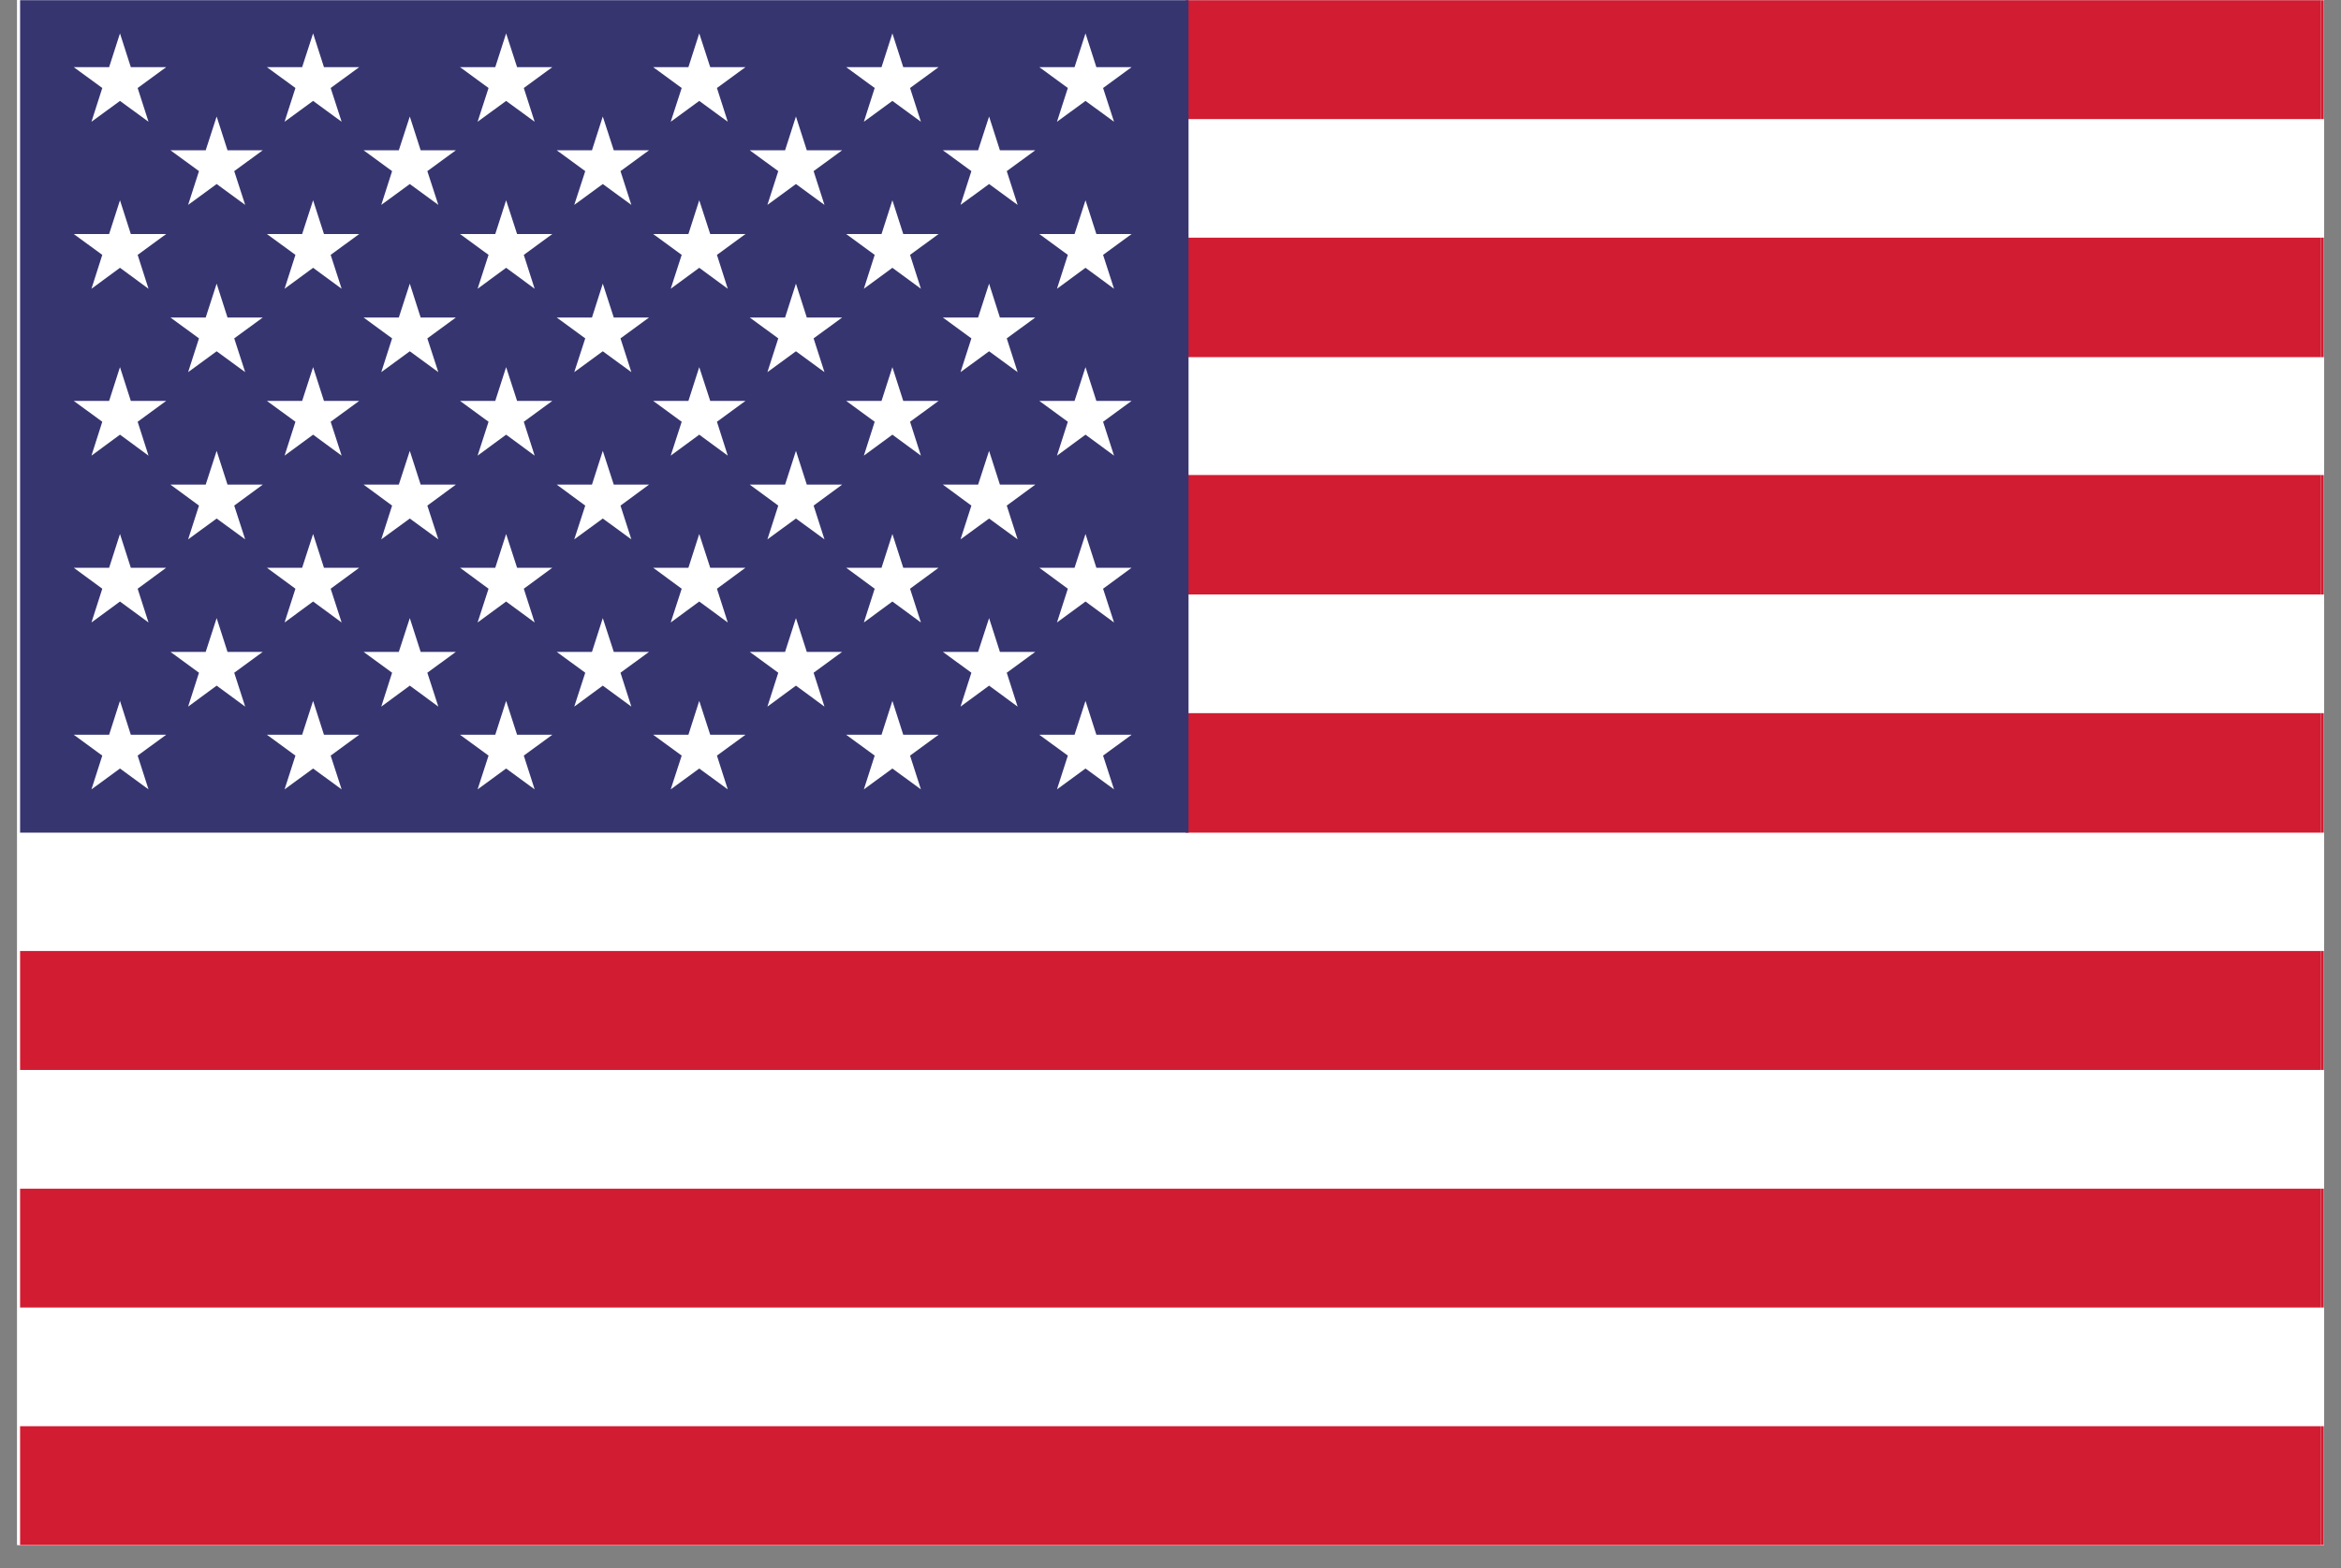 <svg xmlns="http://www.w3.org/2000/svg" xmlns:xlink="http://www.w3.org/1999/xlink" width="100" zoomAndPan="magnify" viewBox="0 0 75 50.25" height="67" preserveAspectRatio="xMidYMid meet" version="1.0"><rect x="0" y="0" width="75" height="50.25" fill="#808080" stroke="none"/><defs><clipPath id="f60c070bc9"><path d="M 0.551 0 L 74.449 0 L 74.449 49.512 L 0.551 49.512 Z M 0.551 0 " clip-rule="nonzero"/></clipPath><clipPath id="36b1f0e4b4"><path d="M 0.551 30 L 74.449 30 L 74.449 35 L 0.551 35 Z M 0.551 30 " clip-rule="nonzero"/></clipPath><clipPath id="d8baa5a984"><path d="M 38 22 L 74.449 22 L 74.449 27 L 38 27 Z M 38 22 " clip-rule="nonzero"/></clipPath><clipPath id="8c54330613"><path d="M 38 15 L 74.449 15 L 74.449 20 L 38 20 Z M 38 15 " clip-rule="nonzero"/></clipPath><clipPath id="5015fcd228"><path d="M 38 7 L 74.449 7 L 74.449 12 L 38 12 Z M 38 7 " clip-rule="nonzero"/></clipPath><clipPath id="d41e7fb59a"><path d="M 38 0 L 74.449 0 L 74.449 4 L 38 4 Z M 38 0 " clip-rule="nonzero"/></clipPath><clipPath id="2c3b203827"><path d="M 0.551 38 L 74.449 38 L 74.449 42 L 0.551 42 Z M 0.551 38 " clip-rule="nonzero"/></clipPath><clipPath id="ca74ed07e6"><path d="M 0.551 45 L 74.449 45 L 74.449 49.512 L 0.551 49.512 Z M 0.551 45 " clip-rule="nonzero"/></clipPath><clipPath id="3b97f7b811"><path d="M 0.551 0 L 39 0 L 39 27 L 0.551 27 Z M 0.551 0 " clip-rule="nonzero"/></clipPath><clipPath id="3774deb80a"><path d="M 0.551 0 L 74.449 0 L 74.449 49.512 L 0.551 49.512 Z M 0.551 0 " clip-rule="nonzero"/></clipPath><clipPath id="9d3200b377"><path d="M 0.551 30 L 74.449 30 L 74.449 35 L 0.551 35 Z M 0.551 30 " clip-rule="nonzero"/></clipPath><clipPath id="23d0881d65"><path d="M 37 22 L 74.449 22 L 74.449 27 L 37 27 Z M 37 22 " clip-rule="nonzero"/></clipPath><clipPath id="cb99df4185"><path d="M 37 15 L 74.449 15 L 74.449 20 L 37 20 Z M 37 15 " clip-rule="nonzero"/></clipPath><clipPath id="20520205c5"><path d="M 37 7 L 74.449 7 L 74.449 12 L 37 12 Z M 37 7 " clip-rule="nonzero"/></clipPath><clipPath id="7f4147b884"><path d="M 37 0 L 74.449 0 L 74.449 4 L 37 4 Z M 37 0 " clip-rule="nonzero"/></clipPath><clipPath id="46b3565a3e"><path d="M 0.551 38 L 74.449 38 L 74.449 42 L 0.551 42 Z M 0.551 38 " clip-rule="nonzero"/></clipPath><clipPath id="94b9eb5bd9"><path d="M 0.551 45 L 74.449 45 L 74.449 49.512 L 0.551 49.512 Z M 0.551 45 " clip-rule="nonzero"/></clipPath><clipPath id="d6c0c91af4"><path d="M 0.551 0 L 39 0 L 39 27 L 0.551 27 Z M 0.551 0 " clip-rule="nonzero"/></clipPath></defs><g clip-path="url(#f60c070bc9)"><path fill="#ffffff" d="M 0.551 0 L 74.449 0 L 74.449 49.512 L 0.551 49.512 Z M 0.551 0 " fill-opacity="1" fill-rule="nonzero"/><path fill="#ffffff" d="M 0.551 0 L 74.449 0 L 74.449 49.512 L 0.551 49.512 Z M 0.551 0 " fill-opacity="1" fill-rule="nonzero"/><path fill="#ffffff" d="M 75.09 49.516 L 0.648 49.516 L 0.648 0.008 L 75.09 0.008 L 75.09 49.516 " fill-opacity="1" fill-rule="nonzero"/></g><g clip-path="url(#36b1f0e4b4)"><path fill="#d21c31" d="M 75.09 34.289 L 0.648 34.289 L 0.648 30.477 L 75.09 30.477 L 75.09 34.289 " fill-opacity="1" fill-rule="nonzero"/></g><g clip-path="url(#d8baa5a984)"><path fill="#d21c31" d="M 75.09 26.684 L 38.359 26.684 L 38.359 22.855 L 75.09 22.855 L 75.09 26.684 " fill-opacity="1" fill-rule="nonzero"/></g><g clip-path="url(#8c54330613)"><path fill="#d21c31" d="M 75.09 19.051 L 38.359 19.051 L 38.359 15.223 L 75.09 15.223 L 75.09 19.051 " fill-opacity="1" fill-rule="nonzero"/></g><g clip-path="url(#5015fcd228)"><path fill="#d21c31" d="M 75.09 11.445 L 38.359 11.445 L 38.359 7.617 L 75.09 7.617 L 75.09 11.445 " fill-opacity="1" fill-rule="nonzero"/></g><g clip-path="url(#d41e7fb59a)"><path fill="#d21c31" d="M 75.09 3.816 L 38.363 3.816 L 38.363 0.008 L 75.09 0.008 L 75.09 3.816 " fill-opacity="1" fill-rule="nonzero"/></g><g clip-path="url(#2c3b203827)"><path fill="#d21c31" d="M 75.09 41.902 L 0.648 41.902 L 0.648 38.094 L 75.09 38.094 L 75.09 41.902 " fill-opacity="1" fill-rule="nonzero"/></g><g clip-path="url(#ca74ed07e6)"><path fill="#d21c31" d="M 75.09 49.516 L 0.648 49.516 L 0.648 45.707 L 75.09 45.707 L 75.09 49.516 " fill-opacity="1" fill-rule="nonzero"/></g><g clip-path="url(#3b97f7b811)"><path fill="#363570" d="M 38.453 26.684 L 0.648 26.684 L 0.648 0.008 L 38.453 0.008 L 38.453 26.684 " fill-opacity="1" fill-rule="nonzero"/></g><path fill="#ffffff" d="M 3.875 1.07 L 4.227 2.152 L 5.371 2.152 L 4.445 2.82 L 4.801 3.902 L 3.875 3.234 L 2.953 3.902 L 3.305 2.82 L 2.383 2.152 L 3.523 2.152 L 3.875 1.07 " fill-opacity="1" fill-rule="nonzero"/><path fill="#ffffff" d="M 10.125 1.07 L 10.477 2.152 L 11.617 2.152 L 10.695 2.82 L 11.047 3.902 L 10.125 3.234 L 9.199 3.902 L 9.555 2.82 L 8.629 2.152 L 9.773 2.152 L 10.125 1.07 " fill-opacity="1" fill-rule="nonzero"/><path fill="#ffffff" d="M 16.371 1.07 L 16.727 2.152 L 17.867 2.152 L 16.945 2.82 L 17.297 3.902 L 16.371 3.234 L 15.449 3.902 L 15.801 2.82 L 14.879 2.152 L 16.02 2.152 L 16.371 1.07 " fill-opacity="1" fill-rule="nonzero"/><path fill="#ffffff" d="M 22.621 1.07 L 22.973 2.152 L 24.117 2.152 L 23.191 2.82 L 23.543 3.902 L 22.621 3.234 L 21.699 3.902 L 22.051 2.82 L 21.129 2.152 L 22.27 2.152 L 22.621 1.07 " fill-opacity="1" fill-rule="nonzero"/><path fill="#ffffff" d="M 28.871 1.07 L 29.223 2.152 L 30.363 2.152 L 29.441 2.82 L 29.793 3.902 L 28.871 3.234 L 27.945 3.902 L 28.301 2.82 L 27.375 2.152 L 28.516 2.152 L 28.871 1.07 " fill-opacity="1" fill-rule="nonzero"/><path fill="#ffffff" d="M 35.117 1.07 L 35.473 2.152 L 36.613 2.152 L 35.688 2.82 L 36.043 3.902 L 35.117 3.234 L 34.195 3.902 L 34.547 2.82 L 33.625 2.152 L 34.766 2.152 L 35.117 1.07 " fill-opacity="1" fill-rule="nonzero"/><path fill="#ffffff" d="M 7.004 3.734 L 7.355 4.816 L 8.496 4.816 L 7.574 5.484 L 7.926 6.566 L 7.004 5.898 L 6.082 6.566 L 6.434 5.484 L 5.512 4.816 L 6.652 4.816 L 7.004 3.734 " fill-opacity="1" fill-rule="nonzero"/><path fill="#ffffff" d="M 13.254 3.734 L 13.605 4.816 L 14.746 4.816 L 13.824 5.484 L 14.176 6.566 L 13.254 5.898 L 12.328 6.566 L 12.684 5.484 L 11.758 4.816 L 12.898 4.816 L 13.254 3.734 " fill-opacity="1" fill-rule="nonzero"/><path fill="#ffffff" d="M 19.5 3.734 L 19.855 4.816 L 20.996 4.816 L 20.07 5.484 L 20.426 6.566 L 19.5 5.898 L 18.578 6.566 L 18.93 5.484 L 18.008 4.816 L 19.148 4.816 L 19.5 3.734 " fill-opacity="1" fill-rule="nonzero"/><path fill="#ffffff" d="M 25.75 3.734 L 26.102 4.816 L 27.242 4.816 L 26.32 5.484 L 26.672 6.566 L 25.75 5.898 L 24.828 6.566 L 25.18 5.484 L 24.254 4.816 L 25.398 4.816 L 25.75 3.734 " fill-opacity="1" fill-rule="nonzero"/><path fill="#ffffff" d="M 32 3.734 L 32.352 4.816 L 33.492 4.816 L 32.57 5.484 L 32.922 6.566 L 32 5.898 L 31.074 6.566 L 31.426 5.484 L 30.504 4.816 L 31.645 4.816 L 32 3.734 " fill-opacity="1" fill-rule="nonzero"/><path fill="#ffffff" d="M 7.004 9.09 L 7.355 10.176 L 8.496 10.176 L 7.574 10.844 L 7.926 11.926 L 7.004 11.258 L 6.082 11.926 L 6.434 10.844 L 5.512 10.176 L 6.652 10.176 L 7.004 9.09 " fill-opacity="1" fill-rule="nonzero"/><path fill="#ffffff" d="M 13.254 9.09 L 13.605 10.176 L 14.746 10.176 L 13.824 10.844 L 14.176 11.926 L 13.254 11.258 L 12.328 11.926 L 12.684 10.844 L 11.758 10.176 L 12.898 10.176 L 13.254 9.09 " fill-opacity="1" fill-rule="nonzero"/><path fill="#ffffff" d="M 19.5 9.09 L 19.855 10.176 L 20.996 10.176 L 20.07 10.844 L 20.426 11.926 L 19.5 11.258 L 18.578 11.926 L 18.93 10.844 L 18.008 10.176 L 19.148 10.176 L 19.5 9.09 " fill-opacity="1" fill-rule="nonzero"/><path fill="#ffffff" d="M 25.75 9.09 L 26.102 10.176 L 27.242 10.176 L 26.32 10.844 L 26.672 11.926 L 25.75 11.258 L 24.828 11.926 L 25.18 10.844 L 24.254 10.176 L 25.398 10.176 L 25.75 9.09 " fill-opacity="1" fill-rule="nonzero"/><path fill="#ffffff" d="M 32 9.09 L 32.352 10.176 L 33.492 10.176 L 32.57 10.844 L 32.922 11.926 L 32 11.258 L 31.074 11.926 L 31.426 10.844 L 30.504 10.176 L 31.645 10.176 L 32 9.09 " fill-opacity="1" fill-rule="nonzero"/><path fill="#ffffff" d="M 7.004 14.449 L 7.355 15.531 L 8.496 15.531 L 7.574 16.203 L 7.926 17.285 L 7.004 16.617 L 6.082 17.285 L 6.434 16.203 L 5.512 15.531 L 6.652 15.531 L 7.004 14.449 " fill-opacity="1" fill-rule="nonzero"/><path fill="#ffffff" d="M 13.254 14.449 L 13.605 15.531 L 14.746 15.531 L 13.824 16.203 L 14.176 17.285 L 13.254 16.617 L 12.328 17.285 L 12.684 16.203 L 11.758 15.531 L 12.898 15.531 L 13.254 14.449 " fill-opacity="1" fill-rule="nonzero"/><path fill="#ffffff" d="M 19.5 14.449 L 19.855 15.531 L 20.996 15.531 L 20.07 16.203 L 20.426 17.285 L 19.5 16.617 L 18.578 17.285 L 18.93 16.203 L 18.008 15.531 L 19.148 15.531 L 19.5 14.449 " fill-opacity="1" fill-rule="nonzero"/><path fill="#ffffff" d="M 25.75 14.449 L 26.102 15.531 L 27.242 15.531 L 26.32 16.203 L 26.672 17.285 L 25.75 16.617 L 24.828 17.285 L 25.18 16.203 L 24.254 15.531 L 25.398 15.531 L 25.75 14.449 " fill-opacity="1" fill-rule="nonzero"/><path fill="#ffffff" d="M 32 14.449 L 32.352 15.531 L 33.492 15.531 L 32.57 16.203 L 32.922 17.285 L 32 16.617 L 31.074 17.285 L 31.426 16.203 L 30.504 15.531 L 31.645 15.531 L 32 14.449 " fill-opacity="1" fill-rule="nonzero"/><path fill="#ffffff" d="M 7.004 19.809 L 7.355 20.891 L 8.496 20.891 L 7.574 21.559 L 7.926 22.645 L 7.004 21.973 L 6.082 22.645 L 6.434 21.559 L 5.512 20.891 L 6.652 20.891 L 7.004 19.809 " fill-opacity="1" fill-rule="nonzero"/><path fill="#ffffff" d="M 13.254 19.809 L 13.605 20.891 L 14.746 20.891 L 13.824 21.559 L 14.176 22.645 L 13.254 21.973 L 12.328 22.645 L 12.684 21.559 L 11.758 20.891 L 12.898 20.891 L 13.254 19.809 " fill-opacity="1" fill-rule="nonzero"/><path fill="#ffffff" d="M 19.5 19.809 L 19.855 20.891 L 20.996 20.891 L 20.07 21.559 L 20.426 22.645 L 19.5 21.973 L 18.578 22.645 L 18.93 21.559 L 18.008 20.891 L 19.148 20.891 L 19.5 19.809 " fill-opacity="1" fill-rule="nonzero"/><path fill="#ffffff" d="M 25.75 19.809 L 26.102 20.891 L 27.242 20.891 L 26.32 21.559 L 26.672 22.645 L 25.75 21.973 L 24.828 22.645 L 25.18 21.559 L 24.254 20.891 L 25.398 20.891 L 25.75 19.809 " fill-opacity="1" fill-rule="nonzero"/><path fill="#ffffff" d="M 32 19.809 L 32.352 20.891 L 33.492 20.891 L 32.57 21.559 L 32.922 22.645 L 32 21.973 L 31.074 22.645 L 31.426 21.559 L 30.504 20.891 L 31.645 20.891 L 32 19.809 " fill-opacity="1" fill-rule="nonzero"/><path fill="#ffffff" d="M 3.875 6.418 L 4.227 7.5 L 5.371 7.5 L 4.445 8.168 L 4.801 9.254 L 3.875 8.582 L 2.953 9.254 L 3.305 8.168 L 2.383 7.5 L 3.523 7.5 L 3.875 6.418 " fill-opacity="1" fill-rule="nonzero"/><path fill="#ffffff" d="M 10.125 6.418 L 10.477 7.5 L 11.617 7.5 L 10.695 8.168 L 11.047 9.254 L 10.125 8.582 L 9.199 9.254 L 9.555 8.168 L 8.629 7.5 L 9.773 7.5 L 10.125 6.418 " fill-opacity="1" fill-rule="nonzero"/><path fill="#ffffff" d="M 16.371 6.418 L 16.727 7.5 L 17.867 7.5 L 16.945 8.168 L 17.297 9.254 L 16.371 8.582 L 15.449 9.254 L 15.801 8.168 L 14.879 7.5 L 16.02 7.5 L 16.371 6.418 " fill-opacity="1" fill-rule="nonzero"/><path fill="#ffffff" d="M 22.621 6.418 L 22.973 7.5 L 24.117 7.5 L 23.191 8.168 L 23.543 9.254 L 22.621 8.582 L 21.699 9.254 L 22.051 8.168 L 21.129 7.5 L 22.27 7.5 L 22.621 6.418 " fill-opacity="1" fill-rule="nonzero"/><path fill="#ffffff" d="M 28.871 6.418 L 29.223 7.5 L 30.363 7.5 L 29.441 8.168 L 29.793 9.254 L 28.871 8.582 L 27.945 9.254 L 28.301 8.168 L 27.375 7.5 L 28.516 7.5 L 28.871 6.418 " fill-opacity="1" fill-rule="nonzero"/><path fill="#ffffff" d="M 35.117 6.418 L 35.473 7.5 L 36.613 7.5 L 35.688 8.168 L 36.043 9.254 L 35.117 8.582 L 34.195 9.254 L 34.547 8.168 L 33.625 7.5 L 34.766 7.5 L 35.117 6.418 " fill-opacity="1" fill-rule="nonzero"/><path fill="#ffffff" d="M 3.875 11.766 L 4.227 12.848 L 5.371 12.848 L 4.445 13.516 L 4.801 14.602 L 3.875 13.93 L 2.953 14.602 L 3.305 13.516 L 2.383 12.848 L 3.523 12.848 L 3.875 11.766 " fill-opacity="1" fill-rule="nonzero"/><path fill="#ffffff" d="M 10.125 11.766 L 10.477 12.848 L 11.617 12.848 L 10.695 13.516 L 11.047 14.602 L 10.125 13.93 L 9.199 14.602 L 9.555 13.516 L 8.629 12.848 L 9.773 12.848 L 10.125 11.766 " fill-opacity="1" fill-rule="nonzero"/><path fill="#ffffff" d="M 16.371 11.766 L 16.727 12.848 L 17.867 12.848 L 16.945 13.516 L 17.297 14.602 L 16.371 13.93 L 15.449 14.602 L 15.801 13.516 L 14.879 12.848 L 16.02 12.848 L 16.371 11.766 " fill-opacity="1" fill-rule="nonzero"/><path fill="#ffffff" d="M 22.621 11.766 L 22.973 12.848 L 24.117 12.848 L 23.191 13.516 L 23.543 14.602 L 22.621 13.93 L 21.699 14.602 L 22.051 13.516 L 21.129 12.848 L 22.27 12.848 L 22.621 11.766 " fill-opacity="1" fill-rule="nonzero"/><path fill="#ffffff" d="M 28.871 11.766 L 29.223 12.848 L 30.363 12.848 L 29.441 13.516 L 29.793 14.602 L 28.871 13.93 L 27.945 14.602 L 28.301 13.516 L 27.375 12.848 L 28.516 12.848 L 28.871 11.766 " fill-opacity="1" fill-rule="nonzero"/><path fill="#ffffff" d="M 35.117 11.766 L 35.473 12.848 L 36.613 12.848 L 35.688 13.516 L 36.043 14.602 L 35.117 13.93 L 34.195 14.602 L 34.547 13.516 L 33.625 12.848 L 34.766 12.848 L 35.117 11.766 " fill-opacity="1" fill-rule="nonzero"/><path fill="#ffffff" d="M 3.875 17.113 L 4.227 18.195 L 5.371 18.195 L 4.445 18.867 L 4.801 19.949 L 3.875 19.277 L 2.953 19.949 L 3.305 18.867 L 2.383 18.195 L 3.523 18.195 L 3.875 17.113 " fill-opacity="1" fill-rule="nonzero"/><path fill="#ffffff" d="M 10.125 17.113 L 10.477 18.195 L 11.617 18.195 L 10.695 18.867 L 11.047 19.949 L 10.125 19.277 L 9.199 19.949 L 9.555 18.867 L 8.629 18.195 L 9.773 18.195 L 10.125 17.113 " fill-opacity="1" fill-rule="nonzero"/><path fill="#ffffff" d="M 16.371 17.113 L 16.727 18.195 L 17.867 18.195 L 16.945 18.867 L 17.297 19.949 L 16.371 19.277 L 15.449 19.949 L 15.801 18.867 L 14.879 18.195 L 16.02 18.195 L 16.371 17.113 " fill-opacity="1" fill-rule="nonzero"/><path fill="#ffffff" d="M 22.621 17.113 L 22.973 18.195 L 24.117 18.195 L 23.191 18.867 L 23.543 19.949 L 22.621 19.277 L 21.699 19.949 L 22.051 18.867 L 21.129 18.195 L 22.27 18.195 L 22.621 17.113 " fill-opacity="1" fill-rule="nonzero"/><path fill="#ffffff" d="M 28.871 17.113 L 29.223 18.195 L 30.363 18.195 L 29.441 18.867 L 29.793 19.949 L 28.871 19.277 L 27.945 19.949 L 28.301 18.867 L 27.375 18.195 L 28.516 18.195 L 28.871 17.113 " fill-opacity="1" fill-rule="nonzero"/><path fill="#ffffff" d="M 35.117 17.113 L 35.473 18.195 L 36.613 18.195 L 35.688 18.867 L 36.043 19.949 L 35.117 19.277 L 34.195 19.949 L 34.547 18.867 L 33.625 18.195 L 34.766 18.195 L 35.117 17.113 " fill-opacity="1" fill-rule="nonzero"/><path fill="#ffffff" d="M 3.875 22.461 L 4.227 23.547 L 5.371 23.547 L 4.445 24.215 L 4.801 25.297 L 3.875 24.629 L 2.953 25.297 L 3.305 24.215 L 2.383 23.547 L 3.523 23.547 L 3.875 22.461 " fill-opacity="1" fill-rule="nonzero"/><path fill="#ffffff" d="M 10.125 22.461 L 10.477 23.547 L 11.617 23.547 L 10.695 24.215 L 11.047 25.297 L 10.125 24.629 L 9.199 25.297 L 9.555 24.215 L 8.629 23.547 L 9.773 23.547 L 10.125 22.461 " fill-opacity="1" fill-rule="nonzero"/><path fill="#ffffff" d="M 16.371 22.461 L 16.727 23.547 L 17.867 23.547 L 16.945 24.215 L 17.297 25.297 L 16.371 24.629 L 15.449 25.297 L 15.801 24.215 L 14.879 23.547 L 16.02 23.547 L 16.371 22.461 " fill-opacity="1" fill-rule="nonzero"/><path fill="#ffffff" d="M 22.621 22.461 L 22.973 23.547 L 24.117 23.547 L 23.191 24.215 L 23.543 25.297 L 22.621 24.629 L 21.699 25.297 L 22.051 24.215 L 21.129 23.547 L 22.27 23.547 L 22.621 22.461 " fill-opacity="1" fill-rule="nonzero"/><path fill="#ffffff" d="M 28.871 22.461 L 29.223 23.547 L 30.363 23.547 L 29.441 24.215 L 29.793 25.297 L 28.871 24.629 L 27.945 25.297 L 28.301 24.215 L 27.375 23.547 L 28.516 23.547 L 28.871 22.461 " fill-opacity="1" fill-rule="nonzero"/><path fill="#ffffff" d="M 35.117 22.461 L 35.473 23.547 L 36.613 23.547 L 35.688 24.215 L 36.043 25.297 L 35.117 24.629 L 34.195 25.297 L 34.547 24.215 L 33.625 23.547 L 34.766 23.547 L 35.117 22.461 " fill-opacity="1" fill-rule="nonzero"/><g clip-path="url(#3774deb80a)"><path fill="#ffffff" d="M 74.352 49.516 L 0.648 49.516 L 0.648 0.008 L 74.352 0.008 L 74.352 49.516 " fill-opacity="1" fill-rule="nonzero"/></g><g clip-path="url(#9d3200b377)"><path fill="#d21c31" d="M 74.352 34.289 L 0.648 34.289 L 0.648 30.477 L 74.352 30.477 L 74.352 34.289 " fill-opacity="1" fill-rule="nonzero"/></g><g clip-path="url(#23d0881d65)"><path fill="#d21c31" d="M 74.352 26.684 L 37.984 26.684 L 37.984 22.855 L 74.352 22.855 L 74.352 26.684 " fill-opacity="1" fill-rule="nonzero"/></g><g clip-path="url(#cb99df4185)"><path fill="#d21c31" d="M 74.352 19.051 L 37.984 19.051 L 37.984 15.223 L 74.352 15.223 L 74.352 19.051 " fill-opacity="1" fill-rule="nonzero"/></g><g clip-path="url(#20520205c5)"><path fill="#d21c31" d="M 74.352 11.445 L 37.984 11.445 L 37.984 7.617 L 74.352 7.617 L 74.352 11.445 " fill-opacity="1" fill-rule="nonzero"/></g><g clip-path="url(#7f4147b884)"><path fill="#d21c31" d="M 74.352 3.816 L 37.988 3.816 L 37.988 0.008 L 74.352 0.008 L 74.352 3.816 " fill-opacity="1" fill-rule="nonzero"/></g><g clip-path="url(#46b3565a3e)"><path fill="#d21c31" d="M 74.352 41.902 L 0.648 41.902 L 0.648 38.094 L 74.352 38.094 L 74.352 41.902 " fill-opacity="1" fill-rule="nonzero"/></g><g clip-path="url(#94b9eb5bd9)"><path fill="#d21c31" d="M 74.352 49.516 L 0.648 49.516 L 0.648 45.707 L 74.352 45.707 L 74.352 49.516 " fill-opacity="1" fill-rule="nonzero"/></g><g clip-path="url(#d6c0c91af4)"><path fill="#363570" d="M 38.078 26.684 L 0.648 26.684 L 0.648 0.008 L 38.078 0.008 L 38.078 26.684 " fill-opacity="1" fill-rule="nonzero"/></g><path fill="#ffffff" d="M 3.844 1.07 L 4.191 2.152 L 5.324 2.152 L 4.41 2.82 L 4.758 3.902 L 3.844 3.234 L 2.93 3.902 L 3.277 2.82 L 2.363 2.152 L 3.496 2.152 L 3.844 1.07 " fill-opacity="1" fill-rule="nonzero"/><path fill="#ffffff" d="M 10.031 1.07 L 10.379 2.152 L 11.508 2.152 L 10.594 2.82 L 10.945 3.902 L 10.031 3.234 L 9.117 3.902 L 9.465 2.82 L 8.551 2.152 L 9.68 2.152 L 10.031 1.07 " fill-opacity="1" fill-rule="nonzero"/><path fill="#ffffff" d="M 16.215 1.07 L 16.566 2.152 L 17.695 2.152 L 16.781 2.82 L 17.129 3.902 L 16.215 3.234 L 15.301 3.902 L 15.652 2.82 L 14.738 2.152 L 15.867 2.152 L 16.215 1.07 " fill-opacity="1" fill-rule="nonzero"/><path fill="#ffffff" d="M 22.402 1.07 L 22.754 2.152 L 23.883 2.152 L 22.969 2.82 L 23.316 3.902 L 22.402 3.234 L 21.488 3.902 L 21.84 2.82 L 20.926 2.152 L 22.055 2.152 L 22.402 1.07 " fill-opacity="1" fill-rule="nonzero"/><path fill="#ffffff" d="M 28.59 1.07 L 28.938 2.152 L 30.07 2.152 L 29.156 2.82 L 29.504 3.902 L 28.59 3.234 L 27.676 3.902 L 28.023 2.82 L 27.109 2.152 L 28.242 2.152 L 28.59 1.07 " fill-opacity="1" fill-rule="nonzero"/><path fill="#ffffff" d="M 34.777 1.07 L 35.125 2.152 L 36.254 2.152 L 35.34 2.82 L 35.691 3.902 L 34.777 3.234 L 33.863 3.902 L 34.211 2.82 L 33.297 2.152 L 34.426 2.152 L 34.777 1.07 " fill-opacity="1" fill-rule="nonzero"/><path fill="#ffffff" d="M 6.941 3.734 L 7.289 4.816 L 8.418 4.816 L 7.504 5.484 L 7.855 6.566 L 6.941 5.898 L 6.027 6.566 L 6.375 5.484 L 5.461 4.816 L 6.59 4.816 L 6.941 3.734 " fill-opacity="1" fill-rule="nonzero"/><path fill="#ffffff" d="M 13.129 3.734 L 13.477 4.816 L 14.605 4.816 L 13.691 5.484 L 14.043 6.566 L 13.129 5.898 L 12.215 6.566 L 12.562 5.484 L 11.648 4.816 L 12.777 4.816 L 13.129 3.734 " fill-opacity="1" fill-rule="nonzero"/><path fill="#ffffff" d="M 19.312 3.734 L 19.664 4.816 L 20.793 4.816 L 19.879 5.484 L 20.227 6.566 L 19.312 5.898 L 18.398 6.566 L 18.75 5.484 L 17.836 4.816 L 18.965 4.816 L 19.312 3.734 " fill-opacity="1" fill-rule="nonzero"/><path fill="#ffffff" d="M 25.5 3.734 L 25.848 4.816 L 26.98 4.816 L 26.066 5.484 L 26.414 6.566 L 25.5 5.898 L 24.586 6.566 L 24.934 5.484 L 24.02 4.816 L 25.152 4.816 L 25.5 3.734 " fill-opacity="1" fill-rule="nonzero"/><path fill="#ffffff" d="M 31.688 3.734 L 32.035 4.816 L 33.168 4.816 L 32.254 5.484 L 32.602 6.566 L 31.688 5.898 L 30.773 6.566 L 31.121 5.484 L 30.207 4.816 L 31.336 4.816 L 31.688 3.734 " fill-opacity="1" fill-rule="nonzero"/><path fill="#ffffff" d="M 6.941 9.09 L 7.289 10.176 L 8.418 10.176 L 7.504 10.844 L 7.855 11.926 L 6.941 11.258 L 6.027 11.926 L 6.375 10.844 L 5.461 10.176 L 6.59 10.176 L 6.941 9.09 " fill-opacity="1" fill-rule="nonzero"/><path fill="#ffffff" d="M 13.129 9.09 L 13.477 10.176 L 14.605 10.176 L 13.691 10.844 L 14.043 11.926 L 13.129 11.258 L 12.215 11.926 L 12.562 10.844 L 11.648 10.176 L 12.777 10.176 L 13.129 9.09 " fill-opacity="1" fill-rule="nonzero"/><path fill="#ffffff" d="M 19.312 9.09 L 19.664 10.176 L 20.793 10.176 L 19.879 10.844 L 20.227 11.926 L 19.312 11.258 L 18.398 11.926 L 18.75 10.844 L 17.836 10.176 L 18.965 10.176 L 19.312 9.09 " fill-opacity="1" fill-rule="nonzero"/><path fill="#ffffff" d="M 25.5 9.09 L 25.848 10.176 L 26.98 10.176 L 26.066 10.844 L 26.414 11.926 L 25.5 11.258 L 24.586 11.926 L 24.934 10.844 L 24.02 10.176 L 25.152 10.176 L 25.5 9.09 " fill-opacity="1" fill-rule="nonzero"/><path fill="#ffffff" d="M 31.688 9.09 L 32.035 10.176 L 33.168 10.176 L 32.254 10.844 L 32.602 11.926 L 31.688 11.258 L 30.773 11.926 L 31.121 10.844 L 30.207 10.176 L 31.336 10.176 L 31.688 9.09 " fill-opacity="1" fill-rule="nonzero"/><path fill="#ffffff" d="M 6.941 14.449 L 7.289 15.531 L 8.418 15.531 L 7.504 16.203 L 7.855 17.285 L 6.941 16.617 L 6.027 17.285 L 6.375 16.203 L 5.461 15.531 L 6.59 15.531 L 6.941 14.449 " fill-opacity="1" fill-rule="nonzero"/><path fill="#ffffff" d="M 13.129 14.449 L 13.477 15.531 L 14.605 15.531 L 13.691 16.203 L 14.043 17.285 L 13.129 16.617 L 12.215 17.285 L 12.562 16.203 L 11.648 15.531 L 12.777 15.531 L 13.129 14.449 " fill-opacity="1" fill-rule="nonzero"/><path fill="#ffffff" d="M 19.312 14.449 L 19.664 15.531 L 20.793 15.531 L 19.879 16.203 L 20.227 17.285 L 19.312 16.617 L 18.398 17.285 L 18.75 16.203 L 17.836 15.531 L 18.965 15.531 L 19.312 14.449 " fill-opacity="1" fill-rule="nonzero"/><path fill="#ffffff" d="M 25.5 14.449 L 25.848 15.531 L 26.98 15.531 L 26.066 16.203 L 26.414 17.285 L 25.5 16.617 L 24.586 17.285 L 24.934 16.203 L 24.02 15.531 L 25.152 15.531 L 25.5 14.449 " fill-opacity="1" fill-rule="nonzero"/><path fill="#ffffff" d="M 31.688 14.449 L 32.035 15.531 L 33.168 15.531 L 32.254 16.203 L 32.602 17.285 L 31.688 16.617 L 30.773 17.285 L 31.121 16.203 L 30.207 15.531 L 31.336 15.531 L 31.688 14.449 " fill-opacity="1" fill-rule="nonzero"/><path fill="#ffffff" d="M 6.941 19.809 L 7.289 20.891 L 8.418 20.891 L 7.504 21.559 L 7.855 22.645 L 6.941 21.973 L 6.027 22.645 L 6.375 21.559 L 5.461 20.891 L 6.59 20.891 L 6.941 19.809 " fill-opacity="1" fill-rule="nonzero"/><path fill="#ffffff" d="M 13.129 19.809 L 13.477 20.891 L 14.605 20.891 L 13.691 21.559 L 14.043 22.645 L 13.129 21.973 L 12.215 22.645 L 12.562 21.559 L 11.648 20.891 L 12.777 20.891 L 13.129 19.809 " fill-opacity="1" fill-rule="nonzero"/><path fill="#ffffff" d="M 19.312 19.809 L 19.664 20.891 L 20.793 20.891 L 19.879 21.559 L 20.227 22.645 L 19.312 21.973 L 18.398 22.645 L 18.75 21.559 L 17.836 20.891 L 18.965 20.891 L 19.312 19.809 " fill-opacity="1" fill-rule="nonzero"/><path fill="#ffffff" d="M 25.5 19.809 L 25.848 20.891 L 26.98 20.891 L 26.066 21.559 L 26.414 22.645 L 25.5 21.973 L 24.586 22.645 L 24.934 21.559 L 24.02 20.891 L 25.152 20.891 L 25.5 19.809 " fill-opacity="1" fill-rule="nonzero"/><path fill="#ffffff" d="M 31.688 19.809 L 32.035 20.891 L 33.168 20.891 L 32.254 21.559 L 32.602 22.645 L 31.688 21.973 L 30.773 22.645 L 31.121 21.559 L 30.207 20.891 L 31.336 20.891 L 31.688 19.809 " fill-opacity="1" fill-rule="nonzero"/><path fill="#ffffff" d="M 3.844 6.418 L 4.191 7.5 L 5.324 7.5 L 4.41 8.168 L 4.758 9.254 L 3.844 8.582 L 2.93 9.254 L 3.277 8.168 L 2.363 7.5 L 3.496 7.5 L 3.844 6.418 " fill-opacity="1" fill-rule="nonzero"/><path fill="#ffffff" d="M 10.031 6.418 L 10.379 7.5 L 11.508 7.5 L 10.594 8.168 L 10.945 9.254 L 10.031 8.582 L 9.117 9.254 L 9.465 8.168 L 8.551 7.5 L 9.68 7.5 L 10.031 6.418 " fill-opacity="1" fill-rule="nonzero"/><path fill="#ffffff" d="M 16.215 6.418 L 16.566 7.5 L 17.695 7.5 L 16.781 8.168 L 17.129 9.254 L 16.215 8.582 L 15.301 9.254 L 15.652 8.168 L 14.738 7.5 L 15.867 7.5 L 16.215 6.418 " fill-opacity="1" fill-rule="nonzero"/><path fill="#ffffff" d="M 22.402 6.418 L 22.754 7.5 L 23.883 7.5 L 22.969 8.168 L 23.316 9.254 L 22.402 8.582 L 21.488 9.254 L 21.84 8.168 L 20.926 7.5 L 22.055 7.5 L 22.402 6.418 " fill-opacity="1" fill-rule="nonzero"/><path fill="#ffffff" d="M 28.59 6.418 L 28.938 7.5 L 30.07 7.5 L 29.156 8.168 L 29.504 9.254 L 28.59 8.582 L 27.676 9.254 L 28.023 8.168 L 27.109 7.5 L 28.242 7.5 L 28.59 6.418 " fill-opacity="1" fill-rule="nonzero"/><path fill="#ffffff" d="M 34.777 6.418 L 35.125 7.5 L 36.254 7.5 L 35.34 8.168 L 35.691 9.254 L 34.777 8.582 L 33.863 9.254 L 34.211 8.168 L 33.297 7.5 L 34.426 7.5 L 34.777 6.418 " fill-opacity="1" fill-rule="nonzero"/><path fill="#ffffff" d="M 3.844 11.766 L 4.191 12.848 L 5.324 12.848 L 4.41 13.516 L 4.758 14.602 L 3.844 13.93 L 2.93 14.602 L 3.277 13.516 L 2.363 12.848 L 3.496 12.848 L 3.844 11.766 " fill-opacity="1" fill-rule="nonzero"/><path fill="#ffffff" d="M 10.031 11.766 L 10.379 12.848 L 11.508 12.848 L 10.594 13.516 L 10.945 14.602 L 10.031 13.93 L 9.117 14.602 L 9.465 13.516 L 8.551 12.848 L 9.68 12.848 L 10.031 11.766 " fill-opacity="1" fill-rule="nonzero"/><path fill="#ffffff" d="M 16.215 11.766 L 16.566 12.848 L 17.695 12.848 L 16.781 13.516 L 17.129 14.602 L 16.215 13.93 L 15.301 14.602 L 15.652 13.516 L 14.738 12.848 L 15.867 12.848 L 16.215 11.766 " fill-opacity="1" fill-rule="nonzero"/><path fill="#ffffff" d="M 22.402 11.766 L 22.754 12.848 L 23.883 12.848 L 22.969 13.516 L 23.316 14.602 L 22.402 13.93 L 21.488 14.602 L 21.84 13.516 L 20.926 12.848 L 22.055 12.848 L 22.402 11.766 " fill-opacity="1" fill-rule="nonzero"/><path fill="#ffffff" d="M 28.59 11.766 L 28.938 12.848 L 30.07 12.848 L 29.156 13.516 L 29.504 14.602 L 28.59 13.93 L 27.676 14.602 L 28.023 13.516 L 27.109 12.848 L 28.242 12.848 L 28.59 11.766 " fill-opacity="1" fill-rule="nonzero"/><path fill="#ffffff" d="M 34.777 11.766 L 35.125 12.848 L 36.254 12.848 L 35.34 13.516 L 35.691 14.602 L 34.777 13.93 L 33.863 14.602 L 34.211 13.516 L 33.297 12.848 L 34.426 12.848 L 34.777 11.766 " fill-opacity="1" fill-rule="nonzero"/><path fill="#ffffff" d="M 3.844 17.113 L 4.191 18.195 L 5.324 18.195 L 4.41 18.867 L 4.758 19.949 L 3.844 19.277 L 2.93 19.949 L 3.277 18.867 L 2.363 18.195 L 3.496 18.195 L 3.844 17.113 " fill-opacity="1" fill-rule="nonzero"/><path fill="#ffffff" d="M 10.031 17.113 L 10.379 18.195 L 11.508 18.195 L 10.594 18.867 L 10.945 19.949 L 10.031 19.277 L 9.117 19.949 L 9.465 18.867 L 8.551 18.195 L 9.68 18.195 L 10.031 17.113 " fill-opacity="1" fill-rule="nonzero"/><path fill="#ffffff" d="M 16.215 17.113 L 16.566 18.195 L 17.695 18.195 L 16.781 18.867 L 17.129 19.949 L 16.215 19.277 L 15.301 19.949 L 15.652 18.867 L 14.738 18.195 L 15.867 18.195 L 16.215 17.113 " fill-opacity="1" fill-rule="nonzero"/><path fill="#ffffff" d="M 22.402 17.113 L 22.754 18.195 L 23.883 18.195 L 22.969 18.867 L 23.316 19.949 L 22.402 19.277 L 21.488 19.949 L 21.84 18.867 L 20.926 18.195 L 22.055 18.195 L 22.402 17.113 " fill-opacity="1" fill-rule="nonzero"/><path fill="#ffffff" d="M 28.59 17.113 L 28.938 18.195 L 30.07 18.195 L 29.156 18.867 L 29.504 19.949 L 28.59 19.277 L 27.676 19.949 L 28.023 18.867 L 27.109 18.195 L 28.242 18.195 L 28.59 17.113 " fill-opacity="1" fill-rule="nonzero"/><path fill="#ffffff" d="M 34.777 17.113 L 35.125 18.195 L 36.254 18.195 L 35.34 18.867 L 35.691 19.949 L 34.777 19.277 L 33.863 19.949 L 34.211 18.867 L 33.297 18.195 L 34.426 18.195 L 34.777 17.113 " fill-opacity="1" fill-rule="nonzero"/><path fill="#ffffff" d="M 3.844 22.461 L 4.191 23.547 L 5.324 23.547 L 4.41 24.215 L 4.758 25.297 L 3.844 24.629 L 2.93 25.297 L 3.277 24.215 L 2.363 23.547 L 3.496 23.547 L 3.844 22.461 " fill-opacity="1" fill-rule="nonzero"/><path fill="#ffffff" d="M 10.031 22.461 L 10.379 23.547 L 11.508 23.547 L 10.594 24.215 L 10.945 25.297 L 10.031 24.629 L 9.117 25.297 L 9.465 24.215 L 8.551 23.547 L 9.68 23.547 L 10.031 22.461 " fill-opacity="1" fill-rule="nonzero"/><path fill="#ffffff" d="M 16.215 22.461 L 16.566 23.547 L 17.695 23.547 L 16.781 24.215 L 17.129 25.297 L 16.215 24.629 L 15.301 25.297 L 15.652 24.215 L 14.738 23.547 L 15.867 23.547 L 16.215 22.461 " fill-opacity="1" fill-rule="nonzero"/><path fill="#ffffff" d="M 22.402 22.461 L 22.754 23.547 L 23.883 23.547 L 22.969 24.215 L 23.316 25.297 L 22.402 24.629 L 21.488 25.297 L 21.84 24.215 L 20.926 23.547 L 22.055 23.547 L 22.402 22.461 " fill-opacity="1" fill-rule="nonzero"/><path fill="#ffffff" d="M 28.59 22.461 L 28.938 23.547 L 30.07 23.547 L 29.156 24.215 L 29.504 25.297 L 28.59 24.629 L 27.676 25.297 L 28.023 24.215 L 27.109 23.547 L 28.242 23.547 L 28.59 22.461 " fill-opacity="1" fill-rule="nonzero"/><path fill="#ffffff" d="M 34.777 22.461 L 35.125 23.547 L 36.254 23.547 L 35.34 24.215 L 35.691 25.297 L 34.777 24.629 L 33.863 25.297 L 34.211 24.215 L 33.297 23.547 L 34.426 23.547 L 34.777 22.461 " fill-opacity="1" fill-rule="nonzero"/></svg>